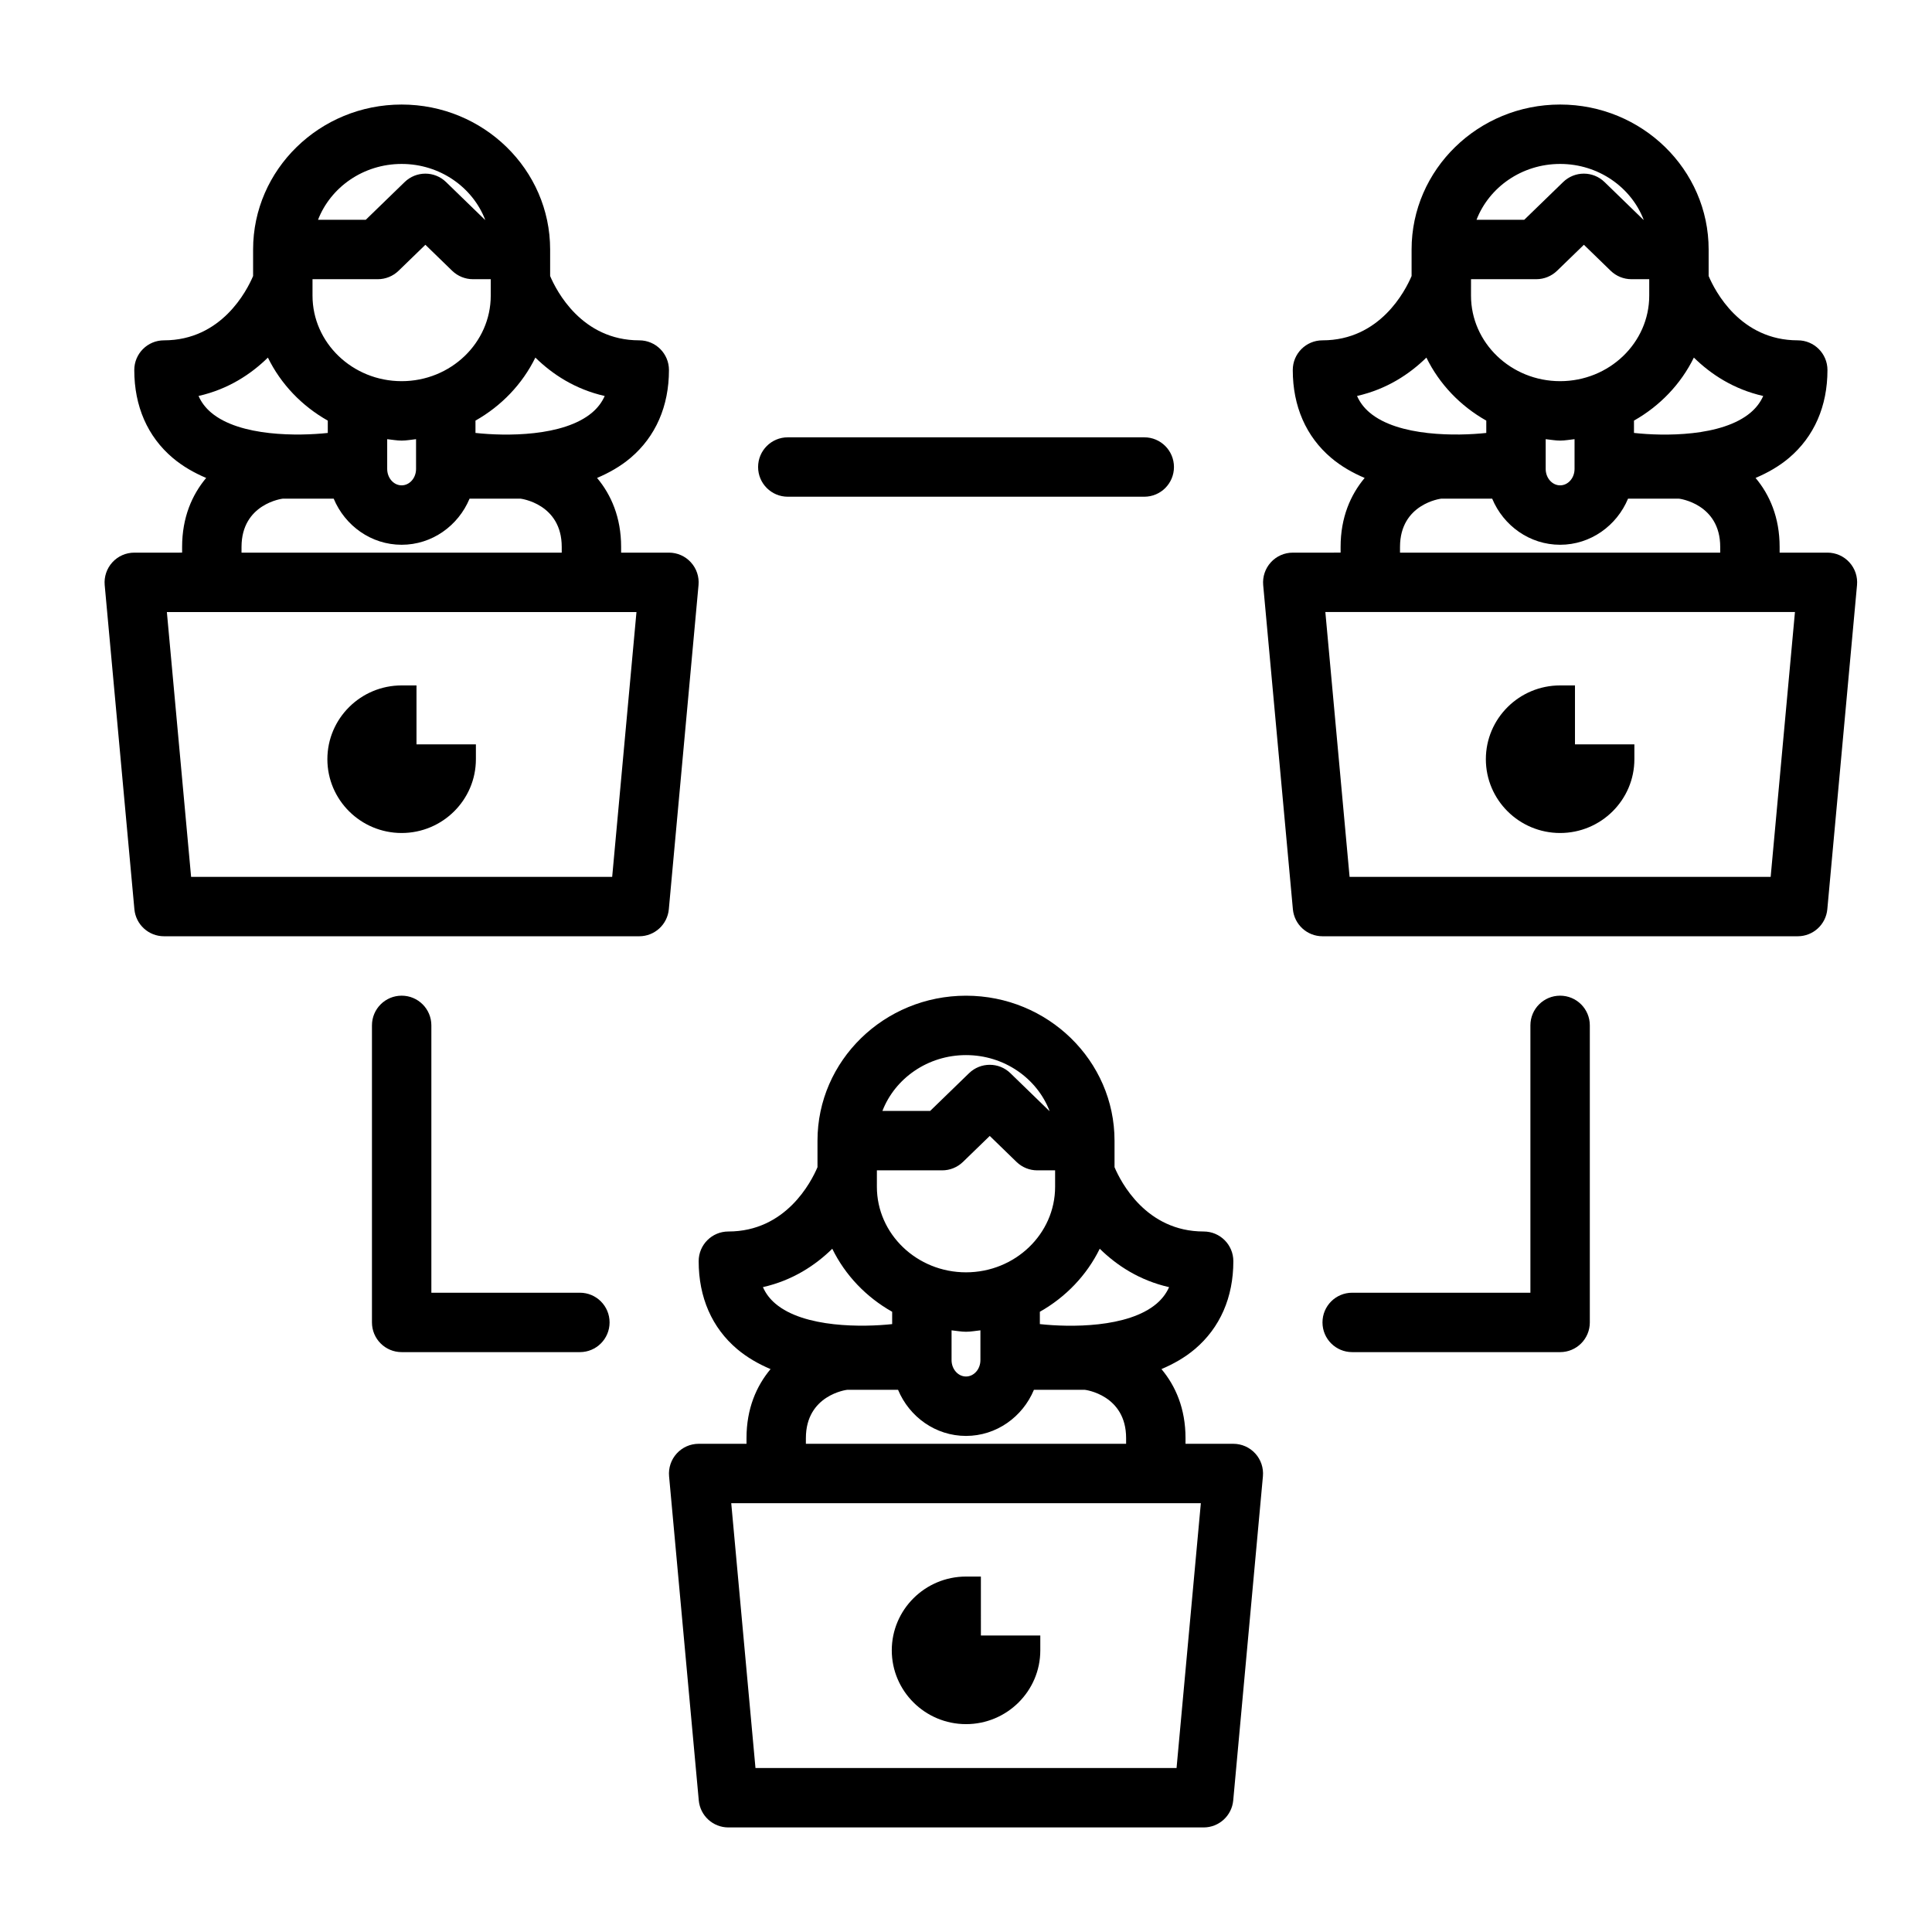 <?xml version="1.0" encoding="UTF-8"?>
<!-- Uploaded to: ICON Repo, www.iconrepo.com, Generator: ICON Repo Mixer Tools -->
<svg fill="#000000" width="800px" height="800px" version="1.1" viewBox="144 144 512 512" xmlns="http://www.w3.org/2000/svg">
 <path d="m470.85 526.62h-12.676v-1.52c0-7.809-2.637-13.809-6.375-18.277 3.172-1.348 6.203-3.055 8.871-5.312 6.66-5.648 10.18-13.699 10.18-23.281 0-4.352-3.519-7.871-7.871-7.871-15.258 0-21.965-13.145-23.617-17.043v-7.031c0-21.176-17.656-38.414-39.359-38.414s-39.359 17.23-39.359 38.414v7.031c-1.652 3.891-8.367 17.043-23.617 17.043-4.352 0-7.871 3.519-7.871 7.871 0 9.59 3.519 17.633 10.18 23.277 2.668 2.258 5.699 3.969 8.871 5.32-3.738 4.465-6.375 10.461-6.375 18.27v1.52l-5.594 0.004h-7.086c-2.211 0-4.32 0.93-5.809 2.566-1.488 1.629-2.227 3.816-2.031 6.023l7.871 85.922c0.379 4.055 3.773 7.156 7.844 7.156h125.95c4.07 0 7.461-3.102 7.84-7.156l7.871-85.922c0.195-2.195-0.535-4.394-2.031-6.023-1.488-1.637-3.598-2.566-5.809-2.566zm-94.465-72.465h17.312c2.047 0 4.016-0.805 5.481-2.219l7.117-6.902 7.109 6.902c1.473 1.426 3.441 2.219 5.481 2.219h4.731v4.352c0 12.5-10.598 22.672-23.617 22.672-13.02 0-23.617-10.172-23.617-22.672zm19.789 50.289v-7.894c1.273 0.125 2.519 0.379 3.824 0.379 1.309 0 2.551-0.25 3.824-0.379v7.894c0 2.402-1.715 4.344-3.824 4.344-2.106 0-3.824-1.953-3.824-4.344zm57.648-19.336c-0.754 1.691-1.852 3.125-3.312 4.375-7.621 6.473-23.113 6.281-30.938 5.414v-3.266c6.879-3.891 12.422-9.676 15.871-16.703 4.492 4.402 10.5 8.387 18.379 10.18zm-53.82-61.496c10.141 0 18.812 6.164 22.145 14.801h-0.07l-10.305-10.004c-3.047-2.969-7.902-2.969-10.965 0l-10.312 10.004h-12.648c3.34-8.637 12.016-14.801 22.156-14.801zm-35.441 51.32c3.449 7.039 8.988 12.816 15.871 16.703v3.266c-7.621 0.828-23.309 1.047-30.922-5.406-1.473-1.242-2.574-2.691-3.328-4.394 7.879-1.785 13.883-5.769 18.379-10.168zm-6.992 50.168c0-11.43 10.832-12.785 10.941-12.785h13.484c2.992 7.172 9.934 12.219 18.004 12.219 8.07 0 15.012-5.047 18.004-12.219h13.488c0.109 0 10.941 1.355 10.941 12.785v1.52h-84.863zm98.23 87.441h-111.59l-6.422-70.18h124.45zm-128.71-319.52c-1.488-1.637-3.598-2.566-5.809-2.566h-12.676v-1.52c0-7.809-2.637-13.809-6.375-18.277 3.172-1.348 6.203-3.055 8.871-5.312 6.66-5.648 10.18-13.703 10.18-23.281 0-4.352-3.519-7.871-7.871-7.871-15.258 0-21.965-13.145-23.617-17.043v-7.031c0-21.184-17.656-38.414-39.359-38.414-21.703 0-39.359 17.23-39.359 38.414v7.031c-1.652 3.891-8.367 17.043-23.617 17.043-4.352 0-7.871 3.519-7.871 7.871 0 9.59 3.519 17.633 10.18 23.277 2.668 2.258 5.699 3.969 8.871 5.32-3.738 4.465-6.375 10.461-6.375 18.27v1.52l-5.59 0.004h-7.086c-2.211 0-4.32 0.93-5.809 2.566-1.488 1.629-2.227 3.816-2.031 6.023l7.871 85.922c0.379 4.051 3.769 7.152 7.84 7.152h125.95c4.07 0 7.461-3.102 7.84-7.156l7.871-85.922c0.199-2.203-0.535-4.391-2.031-6.019zm-100.27-75.031h17.312c2.047 0 4.016-0.805 5.481-2.219l7.121-6.902 7.109 6.902c1.473 1.418 3.441 2.219 5.481 2.219h4.731v4.352c0 12.5-10.598 22.672-23.617 22.672-13.02 0-23.617-10.172-23.617-22.672zm19.793 50.289v-7.894c1.273 0.125 2.519 0.379 3.824 0.379 1.309 0 2.551-0.25 3.824-0.379v7.894c0 2.402-1.715 4.344-3.824 4.344-2.109 0-3.824-1.953-3.824-4.344zm57.645-19.336c-0.754 1.691-1.852 3.125-3.312 4.375-7.621 6.473-23.113 6.281-30.938 5.414v-3.266c6.879-3.891 12.422-9.676 15.871-16.703 4.492 4.402 10.5 8.387 18.379 10.18zm-53.82-61.496c10.141 0 18.812 6.164 22.145 14.801h-0.07l-10.305-10.004c-3.047-2.969-7.902-2.969-10.965 0l-10.312 10.004h-12.648c3.344-8.637 12.016-14.801 22.156-14.801zm-35.441 51.32c3.449 7.039 8.988 12.816 15.871 16.703v3.266c-7.621 0.828-23.309 1.047-30.922-5.406-1.473-1.242-2.574-2.691-3.328-4.394 7.879-1.785 13.887-5.769 18.379-10.168zm-6.988 50.168c0-11.43 10.832-12.785 10.941-12.785h13.484c2.992 7.172 9.934 12.219 18.004 12.219 8.07 0 15.012-5.047 18.004-12.219h13.484c0.109 0 10.941 1.355 10.941 12.785v1.52h-84.859zm98.227 87.441h-111.59l-6.422-70.18h124.45zm327.87-83.355c-1.488-1.637-3.598-2.566-5.809-2.566h-12.676v-1.52c0-7.809-2.637-13.809-6.375-18.277 3.172-1.348 6.203-3.055 8.871-5.312 6.66-5.648 10.18-13.703 10.18-23.281 0-4.352-3.519-7.871-7.871-7.871-15.258 0-21.965-13.145-23.617-17.043v-7.031c0-21.184-17.66-38.414-39.363-38.414s-39.359 17.23-39.359 38.414v7.031c-1.652 3.891-8.367 17.043-23.617 17.043-4.352 0-7.871 3.519-7.871 7.871 0 9.59 3.519 17.633 10.18 23.277 2.668 2.258 5.699 3.969 8.871 5.32-3.738 4.465-6.375 10.461-6.375 18.27v1.52l-5.59 0.004h-7.086c-2.211 0-4.32 0.93-5.809 2.566-1.488 1.629-2.227 3.816-2.031 6.023l7.871 85.922c0.379 4.051 3.773 7.152 7.84 7.152h125.95c4.07 0 7.461-3.102 7.84-7.156l7.871-85.922c0.199-2.203-0.531-4.391-2.027-6.019zm-100.27-75.031h17.312c2.047 0 4.016-0.805 5.481-2.219l7.121-6.902 7.109 6.902c1.469 1.418 3.438 2.219 5.477 2.219h4.731v4.352c0 12.5-10.598 22.672-23.617 22.672s-23.617-10.172-23.617-22.672zm19.789 50.289v-7.894c1.273 0.125 2.519 0.379 3.824 0.379 1.309 0 2.551-0.25 3.824-0.379v7.894c0 2.402-1.715 4.344-3.824 4.344s-3.824-1.953-3.824-4.344zm57.648-19.336c-0.754 1.691-1.852 3.125-3.312 4.375-7.621 6.473-23.121 6.289-30.938 5.414v-3.266c6.879-3.891 12.422-9.676 15.871-16.703 4.492 4.402 10.496 8.387 18.379 10.18zm-53.824-61.496c10.141 0 18.812 6.164 22.145 14.801h-0.07l-10.305-10.004c-3.047-2.969-7.902-2.969-10.965 0l-10.312 10.004h-12.648c3.344-8.637 12.02-14.801 22.156-14.801zm-35.438 51.32c3.449 7.039 8.988 12.816 15.871 16.703v3.266c-7.621 0.828-23.309 1.047-30.922-5.406-1.473-1.242-2.574-2.691-3.328-4.394 7.875-1.785 13.883-5.769 18.379-10.168zm-6.992 50.168c0-11.43 10.832-12.785 10.941-12.785h13.484c2.992 7.172 9.934 12.219 18.004 12.219s15.012-5.047 18.004-12.219h13.484c0.109 0 10.941 1.355 10.941 12.785v1.52h-84.859zm98.227 87.441h-111.59l-6.422-70.18h124.45zm-268.34-108.61c0-4.352 3.519-7.871 7.871-7.871h94.465c4.352 0 7.871 3.519 7.871 7.871 0 4.352-3.519 7.871-7.871 7.871h-94.465c-4.352 0-7.871-3.519-7.871-7.871zm212.54 140.1c-4.352 0-7.871 3.519-7.871 7.871v70.848h-47.23c-4.352 0-7.871 3.519-7.871 7.871 0 4.352 3.519 7.871 7.871 7.871h55.105c4.352 0 7.871-3.519 7.871-7.871v-78.719c0-4.352-3.519-7.871-7.875-7.871zm-259.77 78.719h-39.359v-70.848c0-4.352-3.519-7.871-7.871-7.871-4.352 0-7.871 3.519-7.871 7.871v78.719c0 4.352 3.519 7.871 7.871 7.871h47.23c4.352 0 7.871-3.519 7.871-7.871 0-4.352-3.519-7.871-7.871-7.871zm106.27 75.219h-3.934c-10.855 0-19.68 8.77-19.68 19.555 0 10.785 8.824 19.555 19.68 19.555s19.68-8.77 19.68-19.555v-3.938h-15.742zm-149.57-236.16h-3.938c-10.855 0-19.68 8.77-19.68 19.555s8.824 19.555 19.68 19.555c10.855 0 19.68-8.77 19.68-19.555v-3.938h-15.742zm307.01 0h-3.938c-10.855 0-19.68 8.77-19.68 19.555s8.824 19.555 19.68 19.555 19.68-8.77 19.68-19.555v-3.938h-15.742z"/>
</svg>